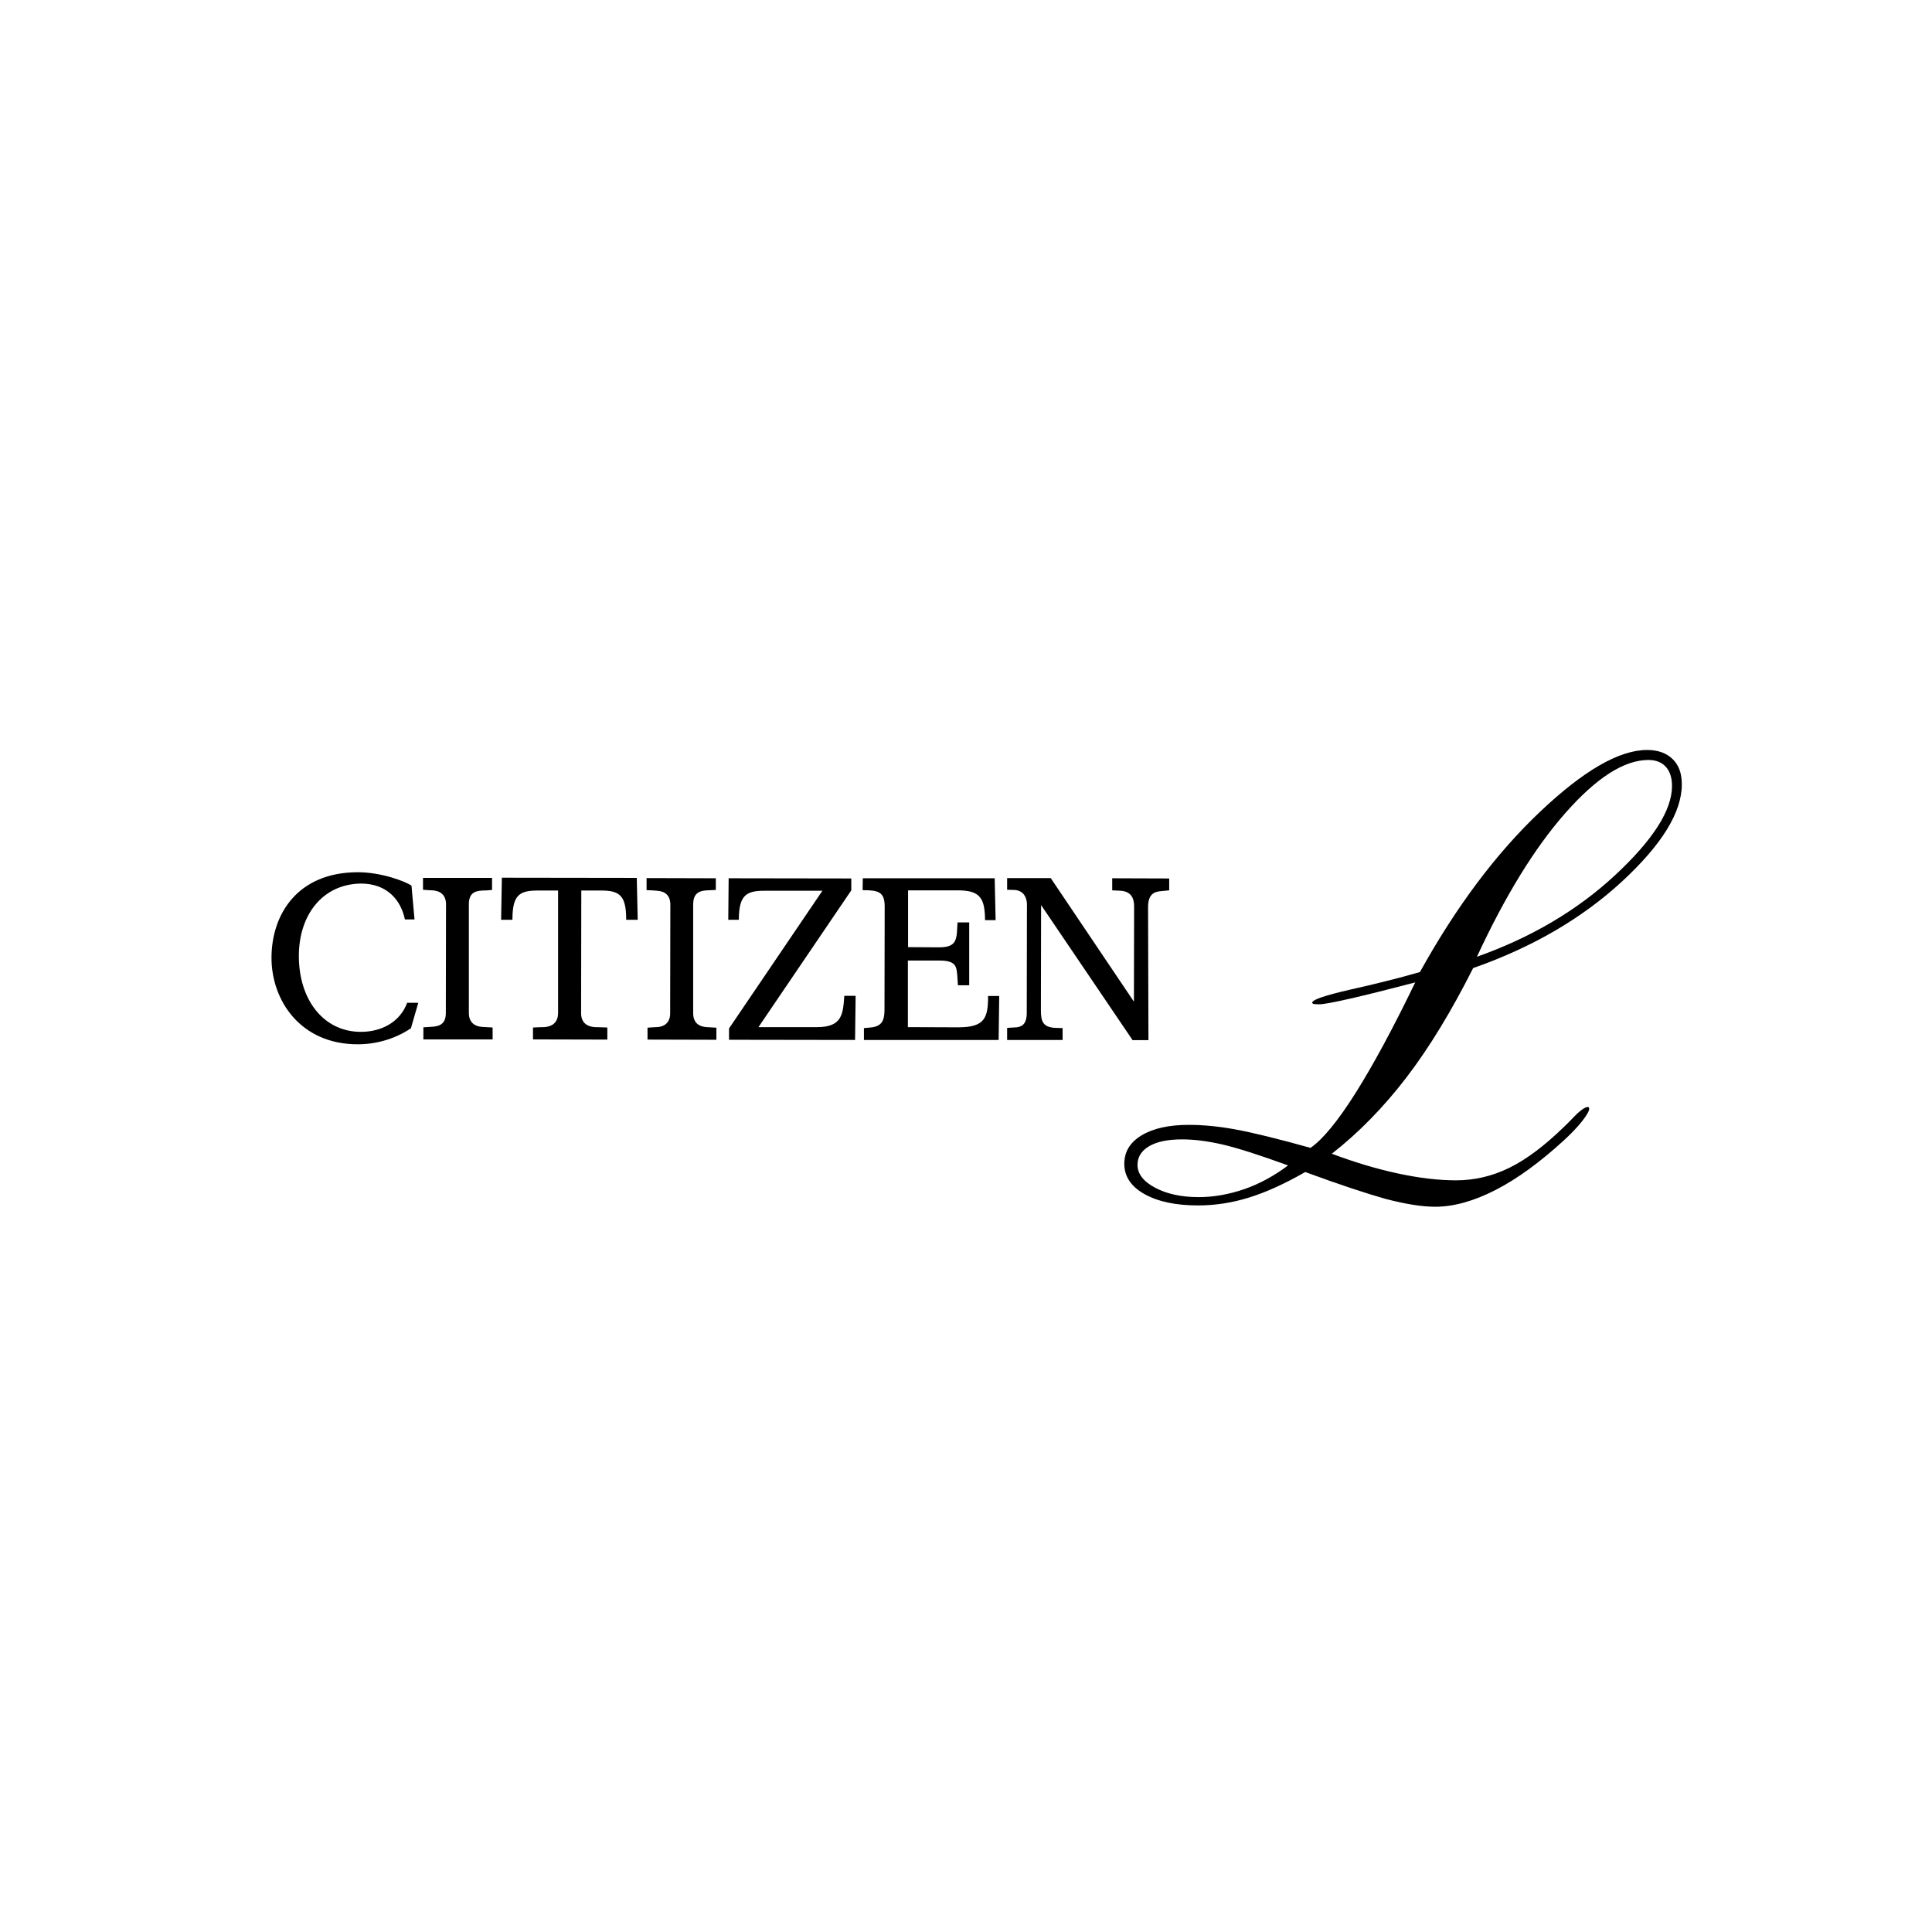 <svg xmlns="http://www.w3.org/2000/svg" viewBox="0 0 1024 1024"><path d="M386 487.5l.2-22 65 .1v6.3L402 544.4h31.1c13.5 0 13.7-7.2 14.4-16.6h6l-.3 23.4-66.8-.1v-6l49.5-73h-29.2c-10.4-.1-15.1 1.3-15.1 15.4H386zM457.9 544.9v6.3h71.4l.3-23.3h-5.9c0 11.6-1.7 16.6-15.8 16.6-3.7 0-23.1-.1-26.7-.1v-35.3h16.6c9.3 0 9.1 3.4 9.6 8.2l.3 4.9h6v-33.3h-6.2c-.5 8.4.2 13.1-9.4 13.2l-16.8-.1v-30.1h26.3c11.8 0 14.4 4 14.5 15.8h5.6l-.5-22.2h-69.9l-.1 6.3c8.4 0 11.7.9 11.7 8.7l-.1 54.7c0 5.8-1.5 8.9-7.5 9.4l-3.4.3zM615.5 472.3c-4.2.3-7 2-7 8.6l.2 70.4h-8.4l-48.5-71.6-.1 55.9c0 5.8 1.1 9 8 9.2l3.5.1v6.3h-29.4v-6.4l5-.3c2-.3 5.4-.9 5.4-7.6l.1-58c-.2-3.2-1.7-6.9-6.6-7.2-1.9 0-2.1-.1-3.9-.1v-6.2h23.1l44.1 65.5.1-50.5c0-4.6-1.7-7.9-7.2-8.3l-4.4-.2v-6.4l30.2.1v6.3l-4.2.4zM158.4 506.7c0 23.1 13 40.2 32.9 40.2 10.8 0 20.7-5.1 24.5-15.4h5.9l-3.9 13.5c-4.2 2.9-14.3 8.5-28.2 8.5-30.5 0-45.7-23.4-45.7-45.8 0-23.1 13.8-45.4 45.8-45.4 12.4 0 25 4.8 28.4 7.1l1.6 17.9h-5.1c-2.2-10.6-9.7-18.9-23.1-19-20.7.2-33.1 16.8-33.1 38.4zM261.1 550.9v-6.3c-2.4-.1-3.8-.2-5.3-.3-4.1-.2-7.3-2.3-7.3-7.4v-57.5c0-5.7 2.7-7.2 7.3-7.4 1.5 0 3-.1 5-.3v-6.4h-36.6v6.3c1.9.1 3.3.3 4.9.3 4.1.2 7.3 2.3 7.3 7.4l-.1 57.5c0 5.4-2.6 7.1-7.2 7.4-1.6.1-3 .2-4.7.3v6.4h36.7zM379.7 551.1v-6.4c-2.1-.1-3.5-.2-5.1-.3-4.1-.2-7.2-2.3-7.2-7.4v-57.6c0-5.5 2.7-7.3 7.3-7.5 1.6-.1 3.1-.1 4.7-.2v-6.2l-36.7-.1v6.4c2.4.1 3.9.1 5.4.3 4.2.2 7.2 2.3 7.2 7.4l-.1 57.6c0 5-3.2 7.2-7.2 7.3-1.6 0-3 .2-4.8.3v6.3l36.5.1zM308.1 472h10.6c9.9 0 13.2 2.8 13.2 15.5h6.1l-.5-22.2-71.5-.1-.4 22.3h6c0-12.7 3.3-15.5 13.2-15.5h11v65c-.1 5.1-3.2 7.1-7.3 7.4-1.6 0-4.3.1-6 .2v6.3l39.4.1v-6.4c-2.6-.1-5.2-.2-6.7-.2-4-.3-7.2-2.3-7.2-7.4l.1-65z"/><g><path d="M691.8 621.2c-10.8 6.2-20.7 10.7-29.7 13.5-9 2.8-18 4.2-27.1 4.2-11.8 0-21.2-2-28.4-6-7.1-4-10.7-9.4-10.7-16 0-6.4 3-11.4 9.1-15.1 6.1-3.7 14.4-5.6 25.1-5.6 7.6 0 16 .8 25.1 2.5 9.1 1.7 22.3 4.9 39.4 9.7 6.5-4.5 14.4-14.1 23.7-28.8 9.3-14.7 19.9-34.3 31.8-58.9-14.2 3.7-25.7 6.6-34.5 8.6s-14.2 3-16.4 3c-1.7 0-2.7-.1-3.1-.2-.4-.2-.6-.4-.6-.7 0-1.5 6.7-3.8 20.2-6.9 13.5-3 25.8-6.1 36.9-9.3 19.1-34.5 40.3-62.8 63.5-84.8 23.2-22 42.1-32.9 56.9-32.9 5.7 0 10.2 1.6 13.5 4.8 3.3 3.2 4.9 7.6 4.9 13.4 0 14.9-10.6 32-31.8 51.6-21.2 19.5-47.4 34.8-78.8 45.8-11.5 22.8-23.2 42.1-35.3 57.9-12.1 15.8-25.3 29.3-39.6 40.5 12.2 4.6 24 8.1 35.2 10.5 11.2 2.4 21.4 3.6 30.6 3.6 9.8 0 19.2-2.2 28.2-6.6 9-4.4 18.6-11.6 28.8-21.5 1.4-1.3 3.1-3 5.1-5.1 3.6-3.8 6.3-5.7 7.9-5.7.1 0 .2.1.4.3.2.2.2.4.2.7 0 1.2-1.3 3.4-3.8 6.6-2.5 3.2-5.8 6.6-9.7 10.2-12.6 11.5-24.6 20.3-36.1 26.2-11.5 5.9-22.2 8.9-32 8.9-7 0-15.7-1.4-26.1-4.1-10.3-2.9-24.6-7.6-42.8-14.3zm-9.1-3.5c-15.4-5.6-27-9.3-34.8-11.1-7.8-1.8-14.9-2.7-21.4-2.7-7.5 0-13.3 1.2-17.4 3.6-4.1 2.4-6.2 5.7-6.2 9.9 0 4.7 3.1 8.8 9.3 12.1 6.2 3.3 13.9 5 23.1 5 8.2 0 16.3-1.5 24.4-4.3 8-2.8 15.7-7 23-12.5zm100.1-110.6c28.8-10.2 53.3-24.7 73.3-43.3 20.1-18.7 30.1-34.4 30.1-47.2 0-4.4-1.1-7.8-3.3-10.2-2.2-2.4-5.3-3.6-9.2-3.6-12.9 0-27.5 9.4-44 28.1-16.4 18.6-32 44.1-46.9 76.2z"/></g></svg>